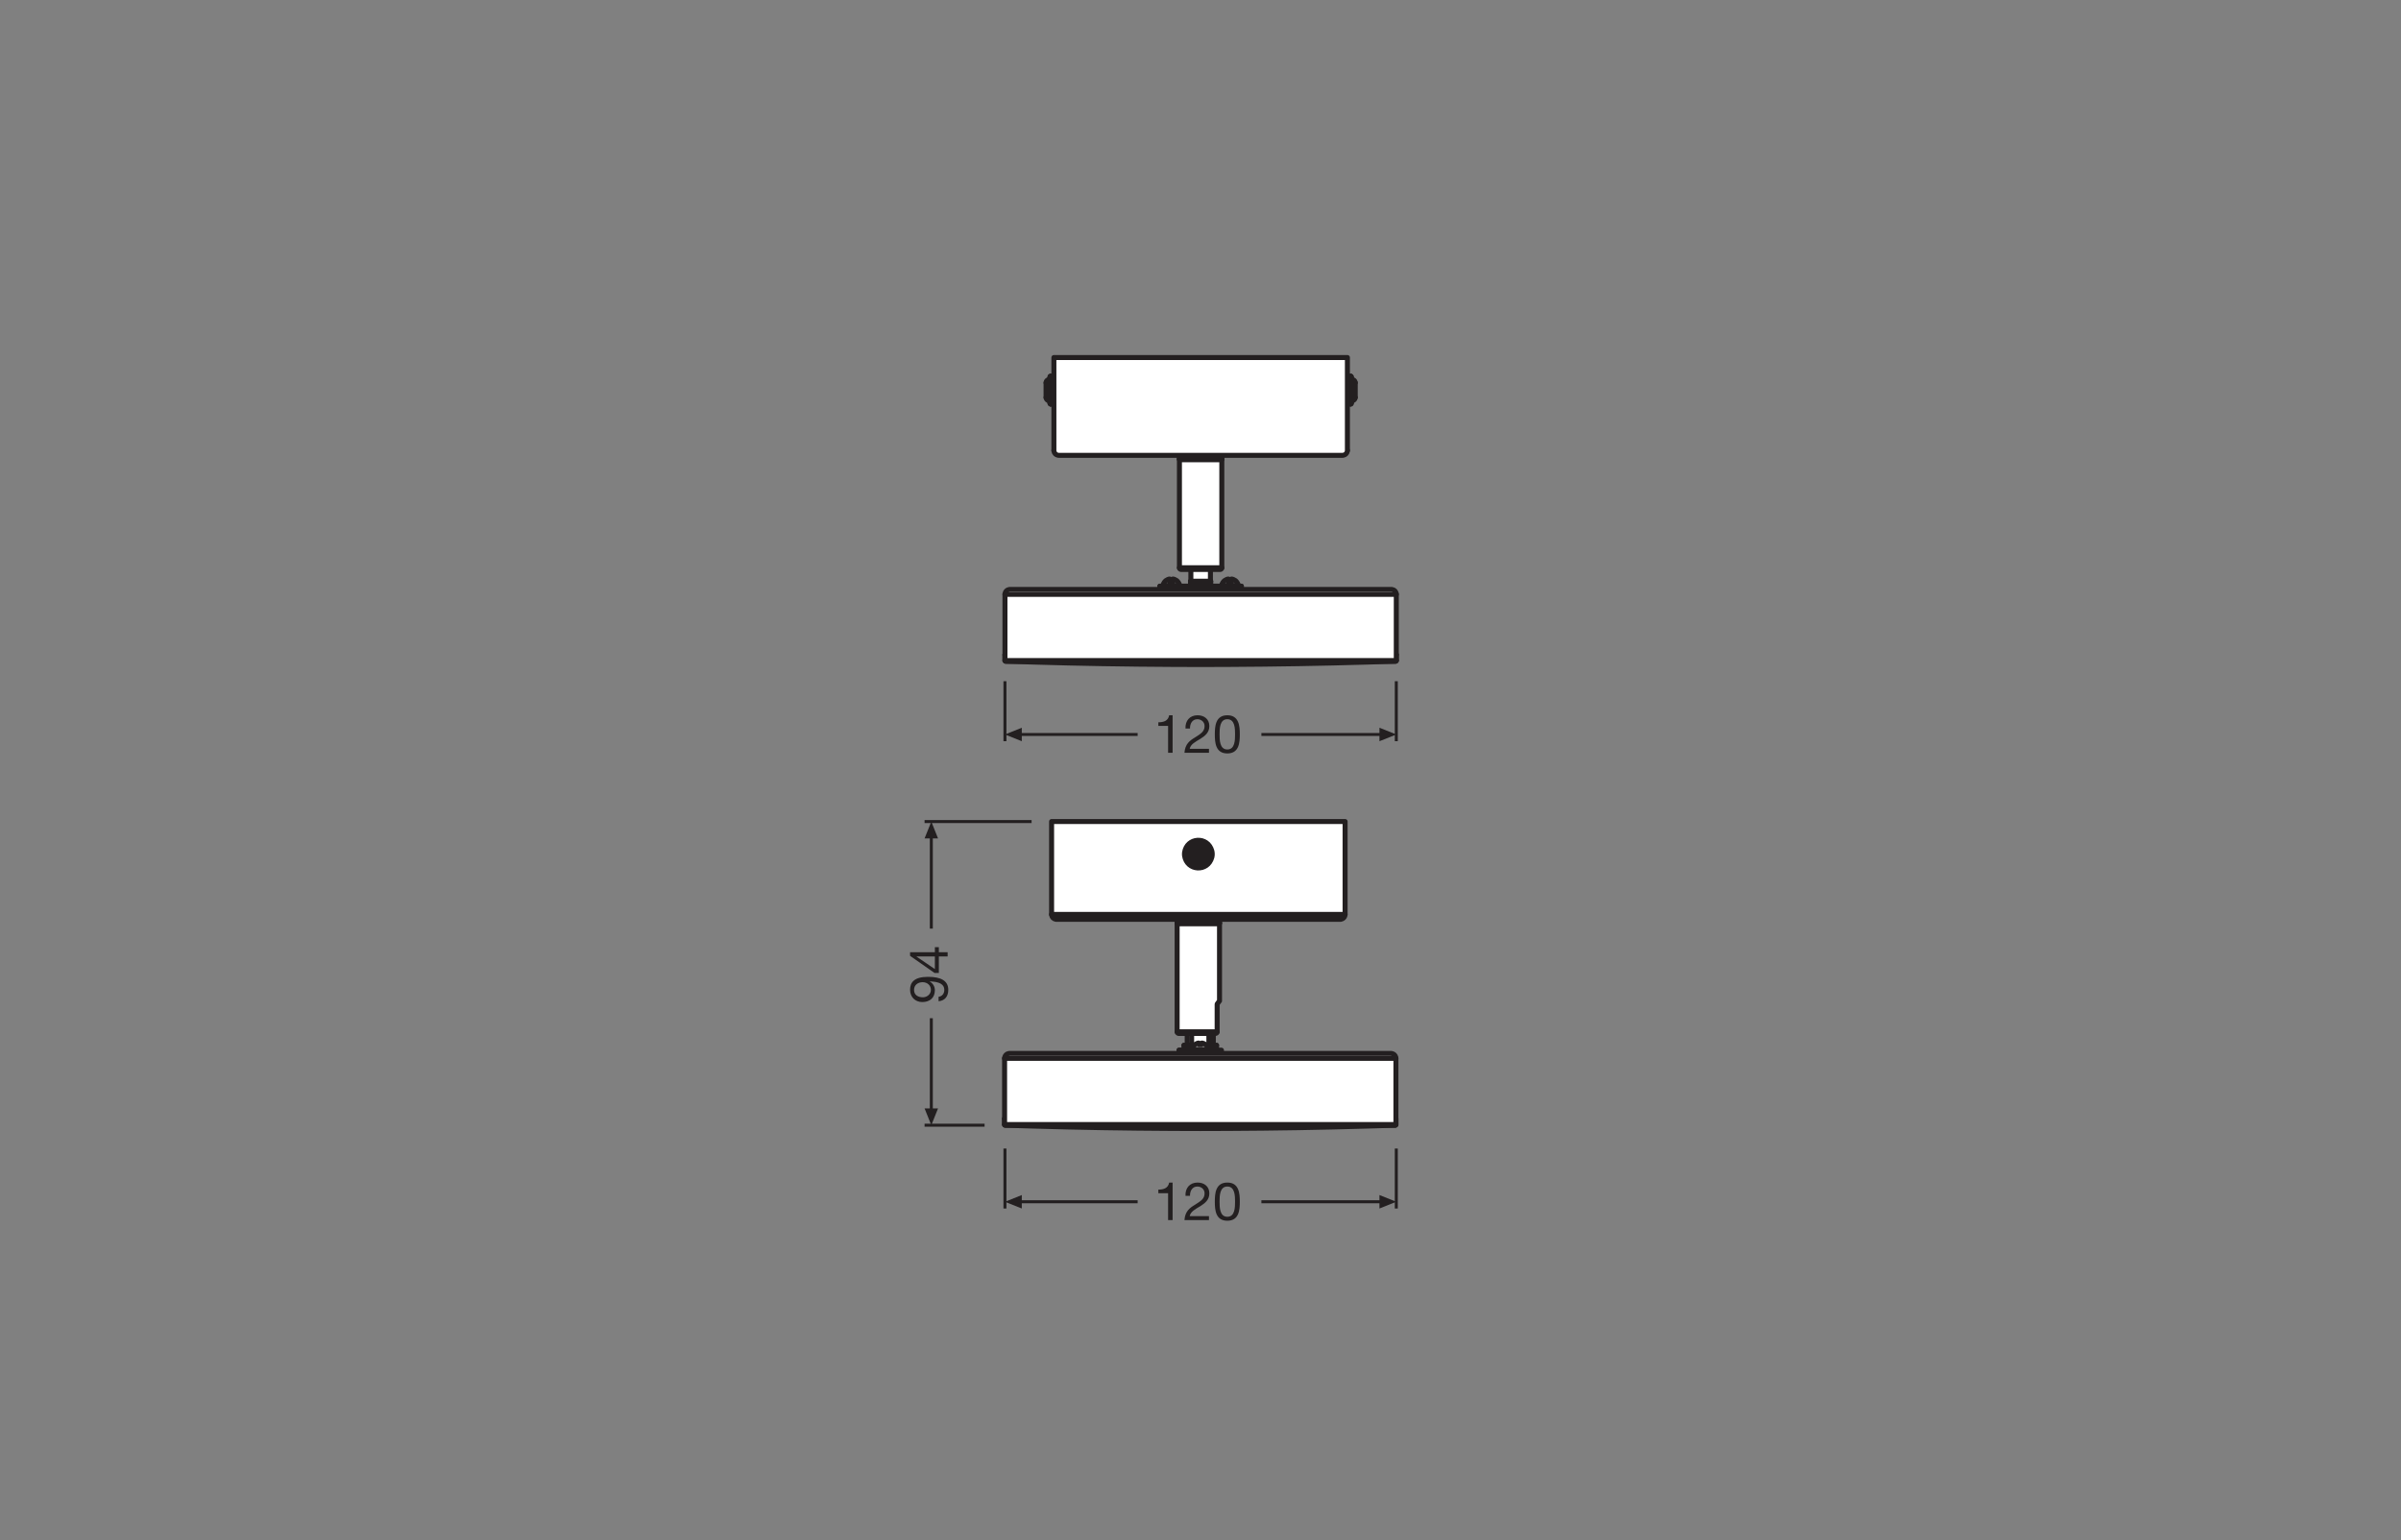 <?xml version="1.0" encoding="UTF-8" standalone="no"?>
<!-- Created with Inkscape (http://www.inkscape.org/) -->

<svg
   version="1.1"
   id="svg2"
   xml:space="preserve"
   width="453.543"
   height="291.024"
   viewBox="0 0 453.543 291.024"
   sodipodi:docname="PG_DAM_WORKFLOW-311504_DECOR_SPOT_MOON_1SPOT_W_5.5W_830_BK_mn_k_01.pdf"
   xmlns:inkscape="http://www.inkscape.org/namespaces/inkscape"
   xmlns:sodipodi="http://sodipodi.sourceforge.net/DTD/sodipodi-0.dtd"
   xmlns="http://www.w3.org/2000/svg"
   xmlns:svg="http://www.w3.org/2000/svg"><rect x="0" y="0" width="453.543" height="291.024" fill="#808080" stroke="none"/><defs
     id="defs6"><clipPath
       clipPathUnits="userSpaceOnUse"
       id="clipPath62"><path
         d="M 0,218.268 H 340.157 V 0 H 0 Z"
         id="path60" /></clipPath><clipPath
       clipPathUnits="userSpaceOnUse"
       id="clipPath734"><path
         d="M 0,218.268 H 340.157 V 0 H 0 Z"
         id="path732" /></clipPath></defs><sodipodi:namedview
     id="namedview4"
     pagecolor="#ffffff"
     bordercolor="#666666"
     borderopacity="1.0"
     inkscape:pageshadow="2"
     inkscape:pageopacity="0.0"
     inkscape:pagecheckerboard="0" /><g
     id="g8"
     inkscape:groupmode="layer"
     inkscape:label="PG_DAM_WORKFLOW-311504_DECOR_SPOT_MOON_1SPOT_W_5.5W_830_BK_mn_k_01"
     transform="matrix(1.333,0,0,-1.333,0,291.024)"><path
       d="m 167.135,153.778 h 6.007 v -0.461 h -6.007 z"
       style="fill:none;stroke:#231f20;stroke-width:0.709;stroke-linecap:round;stroke-linejoin:round;stroke-miterlimit:10;stroke-dasharray:none;stroke-opacity:1"
       id="path10" /><path
       d="m 167.528,153.18 h 5.222 v 0.138 h -5.222 z"
       style="fill:#ffffff;fill-opacity:1;fill-rule:nonzero;stroke:none"
       id="path12" /><path
       d="m 167.528,153.317 h 5.222 v -0.137 h -5.222 z"
       style="fill:none;stroke:#231f20;stroke-width:0.709;stroke-linecap:round;stroke-linejoin:round;stroke-miterlimit:10;stroke-dasharray:none;stroke-opacity:1"
       id="path14" /><g
       id="g16"
       transform="translate(142.411,125.521)"><path
         d="M 0,0 V -0.835"
         style="fill:none;stroke:#231f20;stroke-width:0.709;stroke-linecap:round;stroke-linejoin:round;stroke-miterlimit:10;stroke-dasharray:none;stroke-opacity:1"
         id="path18" /></g><g
       id="g20"
       transform="translate(197.867,124.686)"><path
         d="M 0,0 V 0.835"
         style="fill:none;stroke:#231f20;stroke-width:0.709;stroke-linecap:round;stroke-linejoin:round;stroke-miterlimit:10;stroke-dasharray:none;stroke-opacity:1"
         id="path22" /></g><g
       id="g24"
       transform="translate(148.884,164.988)"><path
         d="M 0,0 -0.037,-0.006 -0.069,-0.031 -0.087,-0.056 -0.093,-0.093"
         style="fill:none;stroke:#231f20;stroke-width:0.709;stroke-linecap:round;stroke-linejoin:round;stroke-miterlimit:10;stroke-dasharray:none;stroke-opacity:1"
         id="path26" /></g><g
       id="g28"
       transform="translate(148.791,161.15)"><path
         d="M 0,0 0.006,-0.031 0.025,-0.062 0.056,-0.081 0.093,-0.093"
         style="fill:none;stroke:#231f20;stroke-width:0.709;stroke-linecap:round;stroke-linejoin:round;stroke-miterlimit:10;stroke-dasharray:none;stroke-opacity:1"
         id="path30" /></g><g
       id="g32"
       transform="translate(149.345,164.895)"><path
         d="m 0,0 -0.006,0.037 -0.05,0.05 -0.037,0.006"
         style="fill:none;stroke:#231f20;stroke-width:0.709;stroke-linecap:round;stroke-linejoin:round;stroke-miterlimit:10;stroke-dasharray:none;stroke-opacity:1"
         id="path34" /></g><g
       id="g36"
       transform="translate(149.252,161.056)"><path
         d="M 0,0 0.037,0.012 0.062,0.031 0.087,0.062 0.093,0.093"
         style="fill:none;stroke:#231f20;stroke-width:0.709;stroke-linecap:round;stroke-linejoin:round;stroke-miterlimit:10;stroke-dasharray:none;stroke-opacity:1"
         id="path38" /></g><g
       id="g40"
       transform="translate(148.884,161.056)"><path
         d="M 0,0 H 0.368"
         style="fill:none;stroke:#231f20;stroke-width:0.709;stroke-linecap:round;stroke-linejoin:round;stroke-miterlimit:10;stroke-dasharray:none;stroke-opacity:1"
         id="path42" /></g><g
       id="g44"
       transform="translate(149.252,164.988)"><path
         d="M 0,0 H -0.368"
         style="fill:none;stroke:#231f20;stroke-width:0.709;stroke-linecap:round;stroke-linejoin:round;stroke-miterlimit:10;stroke-dasharray:none;stroke-opacity:1"
         id="path46" /></g><g
       id="g48"
       transform="translate(148.791,164.527)"><path
         d="M 0,0 H -0.093"
         style="fill:none;stroke:#231f20;stroke-width:0.709;stroke-linecap:round;stroke-linejoin:round;stroke-miterlimit:10;stroke-dasharray:none;stroke-opacity:1"
         id="path50" /></g><g
       id="g52"
       transform="translate(148.697,161.524)"><path
         d="M 0,0 H 0.093"
         style="fill:none;stroke:#231f20;stroke-width:0.709;stroke-linecap:round;stroke-linejoin:round;stroke-miterlimit:10;stroke-dasharray:none;stroke-opacity:1"
         id="path54" /></g><g
       id="g56"><g
         id="g58"
         clip-path="url(#clipPath62)"><g
           id="g64"
           transform="translate(148.236,161.985)"><path
             d="M 0,0 0.012,-0.106 C 0.046,-0.275 0.193,-0.408 0.355,-0.455 L 0.461,-0.461"
             style="fill:none;stroke:#231f20;stroke-width:0.709;stroke-linecap:round;stroke-linejoin:round;stroke-miterlimit:10;stroke-dasharray:none;stroke-opacity:1"
             id="path66" /></g><g
           id="g68"
           transform="translate(148.697,164.527)"><path
             d="m 0,0 -0.106,-0.012 c -0.16,-0.05 -0.316,-0.174 -0.343,-0.349 l -0.012,-0.1"
             style="fill:none;stroke:#231f20;stroke-width:0.709;stroke-linecap:round;stroke-linejoin:round;stroke-miterlimit:10;stroke-dasharray:none;stroke-opacity:1"
             id="path70" /></g><g
           id="g72"
           transform="translate(191.399,164.988)"><path
             d="M 0,0 H -0.368"
             style="fill:none;stroke:#231f20;stroke-width:0.709;stroke-linecap:round;stroke-linejoin:round;stroke-miterlimit:10;stroke-dasharray:none;stroke-opacity:1"
             id="path74" /></g><g
           id="g76"
           transform="translate(191.031,161.056)"><path
             d="M 0,0 H 0.368"
             style="fill:none;stroke:#231f20;stroke-width:0.709;stroke-linecap:round;stroke-linejoin:round;stroke-miterlimit:10;stroke-dasharray:none;stroke-opacity:1"
             id="path78" /></g><g
           id="g80"
           transform="translate(190.938,161.15)"><path
             d="M 0,0 0.006,-0.031 0.025,-0.062 0.056,-0.081 0.093,-0.093"
             style="fill:none;stroke:#231f20;stroke-width:0.709;stroke-linecap:round;stroke-linejoin:round;stroke-miterlimit:10;stroke-dasharray:none;stroke-opacity:1"
             id="path82" /></g><g
           id="g84"
           transform="translate(191.031,164.988)"><path
             d="M 0,0 -0.037,-0.006 -0.069,-0.031 -0.087,-0.056 -0.093,-0.093"
             style="fill:none;stroke:#231f20;stroke-width:0.709;stroke-linecap:round;stroke-linejoin:round;stroke-miterlimit:10;stroke-dasharray:none;stroke-opacity:1"
             id="path86" /></g><g
           id="g88"
           transform="translate(191.399,161.056)"><path
             d="M 0,0 0.037,0.012 0.069,0.031 0.087,0.062 0.093,0.093"
             style="fill:none;stroke:#231f20;stroke-width:0.709;stroke-linecap:round;stroke-linejoin:round;stroke-miterlimit:10;stroke-dasharray:none;stroke-opacity:1"
             id="path90" /></g><g
           id="g92"
           transform="translate(191.492,164.895)"><path
             d="M 0,0 -0.006,0.037 -0.025,0.062 -0.056,0.087 -0.093,0.093"
             style="fill:none;stroke:#231f20;stroke-width:0.709;stroke-linecap:round;stroke-linejoin:round;stroke-miterlimit:10;stroke-dasharray:none;stroke-opacity:1"
             id="path94" /></g><g
           id="g96"
           transform="translate(191.492,161.524)"><path
             d="M 0,0 H 0.093"
             style="fill:none;stroke:#231f20;stroke-width:0.709;stroke-linecap:round;stroke-linejoin:round;stroke-miterlimit:10;stroke-dasharray:none;stroke-opacity:1"
             id="path98" /></g><g
           id="g100"
           transform="translate(191.586,164.527)"><path
             d="M 0,0 H -0.093"
             style="fill:none;stroke:#231f20;stroke-width:0.709;stroke-linecap:round;stroke-linejoin:round;stroke-miterlimit:10;stroke-dasharray:none;stroke-opacity:1"
             id="path102" /></g><g
           id="g104"
           transform="translate(192.047,164.066)"><path
             d="M 0,0 -0.012,0.1 C -0.037,0.274 -0.2,0.406 -0.361,0.449 l -0.1,0.012"
             style="fill:none;stroke:#231f20;stroke-width:0.709;stroke-linecap:round;stroke-linejoin:round;stroke-miterlimit:10;stroke-dasharray:none;stroke-opacity:1"
             id="path106" /></g><g
           id="g108"
           transform="translate(191.586,161.524)"><path
             d="m 0,0 0.1,0.006 c 0.163,0.04 0.316,0.181 0.349,0.349 l 0.012,0.106"
             style="fill:none;stroke:#231f20;stroke-width:0.709;stroke-linecap:round;stroke-linejoin:round;stroke-miterlimit:10;stroke-dasharray:none;stroke-opacity:1"
             id="path110" /></g><g
           id="g112"
           transform="translate(173.142,153.18)"><path
             d="m 0,0 v -15.341 l -0.006,-0.075 -0.038,-0.062 -0.049,-0.05 -0.063,-0.037 -0.075,-0.013 h -0.018 -0.075 -5.352 -0.075 -0.025 l -0.069,0.013 -0.062,0.037 -0.056,0.05 -0.031,0.062 -0.013,0.075 0,15.341 z"
             style="fill:#ffffff;fill-opacity:1;fill-rule:nonzero;stroke:none"
             id="path114" /></g><g
           id="g116"
           transform="translate(173.142,153.18)"><path
             d="m 0,0 v -15.341 l -0.006,-0.075 -0.038,-0.062 -0.049,-0.05 -0.063,-0.037 -0.075,-0.013 h -0.018 -0.075 -5.352 -0.075 -0.025 l -0.069,0.013 -0.062,0.037 -0.056,0.05 -0.031,0.062 -0.013,0.075 0,15.341 z"
             style="fill:none;stroke:#231f20;stroke-width:0.709;stroke-linecap:round;stroke-linejoin:round;stroke-miterlimit:10;stroke-dasharray:none;stroke-opacity:1"
             id="path118" /></g><g
           id="g120"
           transform="translate(173.142,153.18)"><path
             d="M 0,0 H -6.007"
             style="fill:none;stroke:#231f20;stroke-width:0.709;stroke-linecap:round;stroke-linejoin:round;stroke-miterlimit:10;stroke-dasharray:none;stroke-opacity:1"
             id="path122" /></g><g
           id="g124"
           transform="translate(174.993,134.768)"><path
             d="M 0,0 V 0.461"
             style="fill:none;stroke:#231f20;stroke-width:0.709;stroke-linecap:round;stroke-linejoin:round;stroke-miterlimit:10;stroke-dasharray:none;stroke-opacity:1"
             id="path126" /></g><g
           id="g128"
           transform="translate(175.915,135.229)"><path
             d="M 0,0 H -0.922"
             style="fill:none;stroke:#231f20;stroke-width:0.709;stroke-linecap:round;stroke-linejoin:round;stroke-miterlimit:10;stroke-dasharray:none;stroke-opacity:1"
             id="path130" /></g><g
           id="g132"
           transform="translate(165.291,134.768)"><path
             d="M 0,0 V 0.461"
             style="fill:none;stroke:#231f20;stroke-width:0.709;stroke-linecap:round;stroke-linejoin:round;stroke-miterlimit:10;stroke-dasharray:none;stroke-opacity:1"
             id="path134" /></g><g
           id="g136"
           transform="translate(174.993,135.229)"><path
             d="M 0,0 H -9.702"
             style="fill:none;stroke:#231f20;stroke-width:0.709;stroke-linecap:round;stroke-linejoin:round;stroke-miterlimit:10;stroke-dasharray:none;stroke-opacity:1"
             id="path138" /></g><path
           d="m 164.363,134.768 h 11.552 v 0.461 h -11.552 z"
           style="fill:#ffffff;fill-opacity:1;fill-rule:nonzero;stroke:#231f20;stroke-width:0.709;stroke-linecap:round;stroke-linejoin:round;stroke-miterlimit:10;stroke-dasharray:none;stroke-opacity:1"
           id="path140" /><g
           id="g142"
           transform="translate(165.291,135.229)"><path
             d="M 0,0 H -0.928"
             style="fill:none;stroke:#231f20;stroke-width:0.709;stroke-linecap:round;stroke-linejoin:round;stroke-miterlimit:10;stroke-dasharray:none;stroke-opacity:1"
             id="path144" /></g><g
           id="g146"
           transform="translate(171.528,135.92)"><path
             d="M 0,0 H -2.773"
             style="fill:none;stroke:#231f20;stroke-width:0.709;stroke-linecap:round;stroke-linejoin:round;stroke-miterlimit:10;stroke-dasharray:none;stroke-opacity:1"
             id="path148" /></g><g
           id="g150"
           transform="translate(171.528,135.229)"><path
             d="M 0,0 V 0.692"
             style="fill:none;stroke:#231f20;stroke-width:0.709;stroke-linecap:round;stroke-linejoin:round;stroke-miterlimit:10;stroke-dasharray:none;stroke-opacity:1"
             id="path152" /></g><g
           id="g154"
           transform="translate(168.755,135.229)"><path
             d="M 0,0 V 0.692"
             style="fill:none;stroke:#231f20;stroke-width:0.709;stroke-linecap:round;stroke-linejoin:round;stroke-miterlimit:10;stroke-dasharray:none;stroke-opacity:1"
             id="path156" /></g><path
           d="m 171.528,135.92 h -2.773 v 1.682 h 2.773 z"
           style="fill:#ffffff;fill-opacity:1;fill-rule:nonzero;stroke:#231f20;stroke-width:0.709;stroke-linecap:round;stroke-linejoin:round;stroke-miterlimit:10;stroke-dasharray:none;stroke-opacity:1"
           id="path158" /><g
           id="g160"
           transform="translate(168.755,135.92)"><path
             d="M 0,0 H -0.05"
             style="fill:none;stroke:#231f20;stroke-width:0.709;stroke-linecap:round;stroke-linejoin:round;stroke-miterlimit:10;stroke-dasharray:none;stroke-opacity:1"
             id="path162" /></g><path
           d="m 171.572,135.92 h -2.866 v -0.692 h 2.866 z"
           style="fill:#ffffff;fill-opacity:1;fill-rule:nonzero;stroke:#231f20;stroke-width:0.709;stroke-linecap:round;stroke-linejoin:round;stroke-miterlimit:10;stroke-dasharray:none;stroke-opacity:1"
           id="path164" /><g
           id="g166"
           transform="translate(171.572,135.92)"><path
             d="M 0,0 H -0.044"
             style="fill:none;stroke:#231f20;stroke-width:0.709;stroke-linecap:round;stroke-linejoin:round;stroke-miterlimit:10;stroke-dasharray:none;stroke-opacity:1"
             id="path168" /></g><g
           id="g170"
           transform="translate(173.142,153.317)"><path
             d="M 0,0 H -6.007"
             style="fill:none;stroke:#231f20;stroke-width:0.709;stroke-linecap:round;stroke-linejoin:round;stroke-miterlimit:10;stroke-dasharray:none;stroke-opacity:1"
             id="path172" /></g><g
           id="g174"
           transform="translate(142.411,125.521)"><path
             d="M 0,0 H 55.456"
             style="fill:none;stroke:#231f20;stroke-width:0.709;stroke-linecap:round;stroke-linejoin:round;stroke-miterlimit:10;stroke-dasharray:none;stroke-opacity:1"
             id="path176" /></g><g
           id="g178"
           transform="translate(167.073,135.229)"><path
             d="M 0,0 0.044,0.006 0.075,0.031 0.093,0.069 V 0.112 L 0.044,0.274 -0.025,0.424 -0.118,0.567 -0.224,0.698 -0.349,0.81 c 0,0 0,-0.012 0,-0.012 l -0.106,0.068 -0.112,0.062 -0.118,0.05 H -0.692 L -0.704,0.985 H -0.717 L -0.723,0.991 H -0.735 L -0.742,0.997 H -0.754 L -0.766,1.003 H -0.798 L -0.804,1.009 H -0.866 -0.879 V 1.003 H -0.897 V 0.997 H -0.904 V 0.991 0.555 H -1.277 V 0.991 0.997 H -1.284 V 1.003 H -1.302 V 1.009 H -1.315 -1.346 -1.383 L -1.39,1.003 H -1.421 V 0.997 H -1.439 L -1.446,0.991 H -1.464 L -1.471,0.985 H -1.483 L -1.489,0.978 H -1.502 L -1.614,0.928 -1.726,0.866 -1.832,0.798 c 0,0 0,0.012 0,0.012 L -1.957,0.698 -2.069,0.567 -2.156,0.424 -2.224,0.274 -2.274,0.112 V 0.069 L -2.256,0.031 -2.224,0.006 -2.181,0 Z"
             style="fill:#ffffff;fill-opacity:1;fill-rule:nonzero;stroke:none"
             id="path180" /></g><g
           id="g182"
           transform="translate(167.073,135.229)"><path
             d="M 0,0 0.044,0.006 0.075,0.031 0.093,0.069 V 0.112 L 0.044,0.274 -0.025,0.424 -0.118,0.567 -0.224,0.698 -0.349,0.81 c 0,0 0,-0.012 0,-0.012 l -0.106,0.068 -0.112,0.062 -0.118,0.05 H -0.692 L -0.704,0.985 H -0.717 L -0.723,0.991 H -0.735 L -0.742,0.997 H -0.754 L -0.766,1.003 H -0.798 L -0.804,1.009 H -0.866 -0.879 V 1.003 H -0.897 V 0.997 H -0.904 V 0.991 0.555 H -1.277 V 0.991 0.997 H -1.284 V 1.003 H -1.302 V 1.009 H -1.315 -1.346 -1.383 L -1.39,1.003 H -1.421 V 0.997 H -1.439 L -1.446,0.991 H -1.464 L -1.471,0.985 H -1.483 L -1.489,0.978 H -1.502 L -1.614,0.928 -1.726,0.866 -1.832,0.798 c 0,0 0,0.012 0,0.012 L -1.957,0.698 -2.069,0.567 -2.156,0.424 -2.224,0.274 -2.274,0.112 V 0.069 L -2.256,0.031 -2.224,0.006 -2.181,0 Z"
             style="fill:none;stroke:#231f20;stroke-width:0.709;stroke-linecap:round;stroke-linejoin:round;stroke-miterlimit:10;stroke-dasharray:none;stroke-opacity:1"
             id="path184" /></g><g
           id="g186"
           transform="translate(175.391,135.229)"><path
             d="M 0,0 0.044,0.006 0.075,0.031 0.093,0.069 V 0.112 L 0.044,0.274 -0.025,0.424 -0.118,0.567 -0.224,0.698 -0.349,0.81 c 0,0 0,-0.012 0,-0.012 l -0.106,0.068 -0.112,0.062 -0.118,0.05 H -0.692 L -0.704,0.985 H -0.717 L -0.723,0.991 H -0.735 L -0.742,0.997 H -0.754 L -0.766,1.003 H -0.798 L -0.804,1.009 H -0.866 -0.879 V 1.003 H -0.897 V 0.997 H -0.904 V 0.991 0.555 H -1.277 V 0.991 0.997 H -1.284 V 1.003 H -1.302 V 1.009 H -1.315 -1.346 -1.383 L -1.39,1.003 H -1.421 V 0.997 H -1.439 L -1.446,0.991 H -1.464 L -1.471,0.985 H -1.483 L -1.489,0.978 H -1.502 L -1.614,0.928 -1.726,0.866 -1.832,0.798 c 0,0 0,0.012 0,0.012 L -1.957,0.698 -2.069,0.567 -2.156,0.424 -2.224,0.274 -2.274,0.112 V 0.069 L -2.256,0.031 -2.224,0.006 -2.181,0 Z"
             style="fill:#ffffff;fill-opacity:1;fill-rule:nonzero;stroke:none"
             id="path188" /></g><g
           id="g190"
           transform="translate(175.391,135.229)"><path
             d="M 0,0 0.044,0.006 0.075,0.031 0.093,0.069 V 0.112 L 0.044,0.274 -0.025,0.424 -0.118,0.567 -0.224,0.698 -0.349,0.81 c 0,0 0,-0.012 0,-0.012 l -0.106,0.068 -0.112,0.062 -0.118,0.05 H -0.692 L -0.704,0.985 H -0.717 L -0.723,0.991 H -0.735 L -0.742,0.997 H -0.754 L -0.766,1.003 H -0.798 L -0.804,1.009 H -0.866 -0.879 V 1.003 H -0.897 V 0.997 H -0.904 V 0.991 0.555 H -1.277 V 0.991 0.997 H -1.284 V 1.003 H -1.302 V 1.009 H -1.315 -1.346 -1.383 L -1.39,1.003 H -1.421 V 0.997 H -1.439 L -1.446,0.991 H -1.464 L -1.471,0.985 H -1.483 L -1.489,0.978 H -1.502 L -1.614,0.928 -1.726,0.866 -1.832,0.798 c 0,0 0,0.012 0,0.012 L -1.957,0.698 -2.069,0.567 -2.156,0.424 -2.224,0.274 -2.274,0.112 V 0.069 L -2.256,0.031 -2.224,0.006 -2.181,0 Z"
             style="fill:none;stroke:#231f20;stroke-width:0.709;stroke-linecap:round;stroke-linejoin:round;stroke-miterlimit:10;stroke-dasharray:none;stroke-opacity:1"
             id="path192" /></g><g
           id="g194"
           transform="translate(197.867,134.07)"><path
             d="m 0,0 v -8.549 -0.835 l -0.012,-0.044 -0.032,-0.037 -0.043,-0.012 -3.944,-0.119 c -6.583,-0.195 -13.161,-0.302 -19.747,-0.336 l -3.95,-0.013 -3.944,0.013 c -6.586,0.034 -13.163,0.141 -19.746,0.336 l -3.945,0.119 -0.043,0.012 -0.038,0.037 -0.012,0.044 V -8.549 0 l 0.012,0.125 c 0.061,0.298 0.262,0.5 0.561,0.56 l 0.125,0.013 c 0,0 54.066,0 54.066,0 l 0.119,-0.013 c 0.298,-0.048 0.503,-0.273 0.567,-0.56 z"
             style="fill:#ffffff;fill-opacity:1;fill-rule:nonzero;stroke:none"
             id="path196" /></g><g
           id="g198"
           transform="translate(197.867,134.07)"><path
             d="m 0,0 v -8.549 -0.835 l -0.012,-0.044 -0.032,-0.037 -0.043,-0.012 -3.944,-0.119 c -6.583,-0.195 -13.161,-0.302 -19.747,-0.336 l -3.95,-0.013 -3.944,0.013 c -6.586,0.034 -13.163,0.141 -19.746,0.336 l -3.945,0.119 -0.043,0.012 -0.038,0.037 -0.012,0.044 V -8.549 0 l 0.012,0.125 c 0.061,0.298 0.262,0.5 0.561,0.56 l 0.125,0.013 c 0,0 54.066,0 54.066,0 l 0.119,-0.013 c 0.298,-0.048 0.503,-0.273 0.567,-0.56 z"
             style="fill:none;stroke:#231f20;stroke-width:0.709;stroke-linecap:round;stroke-linejoin:round;stroke-miterlimit:10;stroke-dasharray:none;stroke-opacity:1"
             id="path200" /></g><g
           id="g202"
           transform="translate(148.791,161.15)"><path
             d="M 0,0 V 3.745"
             style="fill:none;stroke:#231f20;stroke-width:0.709;stroke-linecap:round;stroke-linejoin:round;stroke-miterlimit:10;stroke-dasharray:none;stroke-opacity:1"
             id="path204" /></g><g
           id="g206"
           transform="translate(149.345,164.895)"><path
             d="M 0,0 V -0.012 -0.019 -0.1 -0.118 -0.268 -0.287 -0.498 -0.53 -0.798 -0.835 -1.14 -1.178 -1.514 -1.558 -1.9 -1.944 -2.293 -2.337 -2.661 -2.698 -2.997 -3.035 -3.284 -3.309 -3.508 -3.527 -3.658 -3.676 -3.739"
             style="fill:none;stroke:#231f20;stroke-width:0.709;stroke-linecap:round;stroke-linejoin:round;stroke-miterlimit:10;stroke-dasharray:none;stroke-opacity:1"
             id="path208" /></g><g
           id="g210"
           transform="translate(149.345,161.156)"><path
             d="M 0,0 V -0.006"
             style="fill:none;stroke:#231f20;stroke-width:0.709;stroke-linecap:round;stroke-linejoin:round;stroke-miterlimit:10;stroke-dasharray:none;stroke-opacity:1"
             id="path212" /></g><g
           id="g214"
           transform="translate(148.236,161.985)"><path
             d="M 0,0 V 2.081"
             style="fill:none;stroke:#231f20;stroke-width:0.709;stroke-linecap:round;stroke-linejoin:round;stroke-miterlimit:10;stroke-dasharray:none;stroke-opacity:1"
             id="path216" /></g><g
           id="g218"
           transform="translate(190.938,164.888)"><path
             d="M 0,0 V 0.006"
             style="fill:none;stroke:#231f20;stroke-width:0.709;stroke-linecap:round;stroke-linejoin:round;stroke-miterlimit:10;stroke-dasharray:none;stroke-opacity:1"
             id="path220" /></g><g
           id="g222"
           transform="translate(190.938,161.15)"><path
             d="M 0,0 V 0.012 0.019 0.1 0.118 0.268 0.293 0.505 0.536 0.798 0.835 1.14 1.184 1.514 1.558 1.9 1.95 2.293 2.337 2.661 2.704 2.997 3.035 3.284 3.315 3.508 3.533 3.664 3.676 3.739"
             style="fill:none;stroke:#231f20;stroke-width:0.709;stroke-linecap:round;stroke-linejoin:round;stroke-miterlimit:10;stroke-dasharray:none;stroke-opacity:1"
             id="path224" /></g><g
           id="g226"
           transform="translate(191.492,164.895)"><path
             d="M 0,0 V -3.745"
             style="fill:none;stroke:#231f20;stroke-width:0.709;stroke-linecap:round;stroke-linejoin:round;stroke-miterlimit:10;stroke-dasharray:none;stroke-opacity:1"
             id="path228" /></g><g
           id="g230"
           transform="translate(192.047,164.066)"><path
             d="M 0,0 V -2.081"
             style="fill:none;stroke:#231f20;stroke-width:0.709;stroke-linecap:round;stroke-linejoin:round;stroke-miterlimit:10;stroke-dasharray:none;stroke-opacity:1"
             id="path232" /></g><g
           id="g234"
           transform="translate(149.345,163.742)"><path
             d="M 0,0 V 0.012"
             style="fill:none;stroke:#231f20;stroke-width:0.709;stroke-linecap:round;stroke-linejoin:round;stroke-miterlimit:10;stroke-dasharray:none;stroke-opacity:1"
             id="path236" /></g><path
           d="m 149.352,164.876 h -0.006 v -0.006 h 0.006 z"
           style="fill:none;stroke:#231f20;stroke-width:0.709;stroke-linecap:round;stroke-linejoin:round;stroke-miterlimit:10;stroke-dasharray:none;stroke-opacity:1"
           id="path238" /><g
           id="g240"
           transform="translate(190.938,164.153)"><path
             d="M 0,0 V -0.006"
             style="fill:none;stroke:#231f20;stroke-width:0.709;stroke-linecap:round;stroke-linejoin:round;stroke-miterlimit:10;stroke-dasharray:none;stroke-opacity:1"
             id="path242" /></g><g
           id="g244"
           transform="translate(167.135,137.839)"><path
             d="M 0,0 H 6.007"
             style="fill:none;stroke:#231f20;stroke-width:0.709;stroke-linecap:round;stroke-linejoin:round;stroke-miterlimit:10;stroke-dasharray:none;stroke-opacity:1"
             id="path246" /></g><g
           id="g248"
           transform="translate(142.504,124.592)"><path
             d="M 0,0 H 55.275"
             style="fill:none;stroke:#231f20;stroke-width:0.709;stroke-linecap:round;stroke-linejoin:round;stroke-miterlimit:10;stroke-dasharray:none;stroke-opacity:1"
             id="path250" /></g><g
           id="g252"
           transform="translate(142.411,124.686)"><path
             d="M 0,0 H 55.456"
             style="fill:none;stroke:#231f20;stroke-width:0.709;stroke-linecap:round;stroke-linejoin:round;stroke-miterlimit:10;stroke-dasharray:none;stroke-opacity:1"
             id="path254" /></g><g
           id="g256"
           transform="translate(165.983,135.341)"><path
             d="M 0,0 H 1.184"
             style="fill:none;stroke:#231f20;stroke-width:0.709;stroke-linecap:round;stroke-linejoin:round;stroke-miterlimit:10;stroke-dasharray:none;stroke-opacity:1"
             id="path258" /></g><g
           id="g260"
           transform="translate(164.799,135.341)"><path
             d="M 0,0 H 1.184"
             style="fill:none;stroke:#231f20;stroke-width:0.709;stroke-linecap:round;stroke-linejoin:round;stroke-miterlimit:10;stroke-dasharray:none;stroke-opacity:1"
             id="path262" /></g><g
           id="g264"
           transform="translate(173.117,135.341)"><path
             d="M 0,0 H 2.368"
             style="fill:none;stroke:#231f20;stroke-width:0.709;stroke-linecap:round;stroke-linejoin:round;stroke-miterlimit:10;stroke-dasharray:none;stroke-opacity:1"
             id="path266" /></g><g
           id="g268"
           transform="translate(197.867,134.07)"><path
             d="M 0,0 H -55.456"
             style="fill:none;stroke:#231f20;stroke-width:0.709;stroke-linecap:round;stroke-linejoin:round;stroke-miterlimit:10;stroke-dasharray:none;stroke-opacity:1"
             id="path270" /></g><g
           id="g272"
           transform="translate(148.884,161.069)"><path
             d="M 0,0 V -0.012"
             style="fill:none;stroke:#231f20;stroke-width:0.709;stroke-linecap:round;stroke-linejoin:round;stroke-miterlimit:10;stroke-dasharray:none;stroke-opacity:1"
             id="path274" /></g><g
           id="g276"
           transform="translate(148.884,164.988)"><path
             d="M 0,0 V -3.919"
             style="fill:none;stroke:#231f20;stroke-width:0.709;stroke-linecap:round;stroke-linejoin:round;stroke-miterlimit:10;stroke-dasharray:none;stroke-opacity:1"
             id="path278" /></g><g
           id="g280"
           transform="translate(149.252,161.056)"><path
             d="M 0,0 V 3.932"
             style="fill:none;stroke:#231f20;stroke-width:0.709;stroke-linecap:round;stroke-linejoin:round;stroke-miterlimit:10;stroke-dasharray:none;stroke-opacity:1"
             id="path282" /></g><g
           id="g284"
           transform="translate(148.697,164.527)"><path
             d="M 0,0 V -3.003"
             style="fill:none;stroke:#231f20;stroke-width:0.709;stroke-linecap:round;stroke-linejoin:round;stroke-miterlimit:10;stroke-dasharray:none;stroke-opacity:1"
             id="path286" /></g><g
           id="g288"
           transform="translate(191.031,164.988)"><path
             d="M 0,0 V -3.932"
             style="fill:none;stroke:#231f20;stroke-width:0.709;stroke-linecap:round;stroke-linejoin:round;stroke-miterlimit:10;stroke-dasharray:none;stroke-opacity:1"
             id="path290" /></g><g
           id="g292"
           transform="translate(191.399,161.056)"><path
             d="M 0,0 V 3.932"
             style="fill:none;stroke:#231f20;stroke-width:0.709;stroke-linecap:round;stroke-linejoin:round;stroke-miterlimit:10;stroke-dasharray:none;stroke-opacity:1"
             id="path294" /></g><g
           id="g296"
           transform="translate(191.586,164.521)"><path
             d="M 0,0 V 0.006"
             style="fill:none;stroke:#231f20;stroke-width:0.709;stroke-linecap:round;stroke-linejoin:round;stroke-miterlimit:10;stroke-dasharray:none;stroke-opacity:1"
             id="path298" /></g><g
           id="g300"
           transform="translate(191.586,161.524)"><path
             d="M 0,0 V 2.997"
             style="fill:none;stroke:#231f20;stroke-width:0.709;stroke-linecap:round;stroke-linejoin:round;stroke-miterlimit:10;stroke-dasharray:none;stroke-opacity:1"
             id="path302" /></g><g
           id="g304"
           transform="translate(149.346,154.476)"><path
             d="M 0,0 H 41.592"
             style="fill:none;stroke:#231f20;stroke-width:0.709;stroke-linecap:round;stroke-linejoin:round;stroke-miterlimit:10;stroke-dasharray:none;stroke-opacity:1"
             id="path306" /></g><g
           id="g308"
           transform="translate(142.358,59.747)"><path
             d="M 0,0 V -0.835"
             style="fill:none;stroke:#231f20;stroke-width:0.709;stroke-linecap:round;stroke-linejoin:round;stroke-miterlimit:10;stroke-dasharray:none;stroke-opacity:1"
             id="path310" /></g><g
           id="g312"
           transform="translate(197.815,58.913)"><path
             d="M 0,0 V 0.835"
             style="fill:none;stroke:#231f20;stroke-width:0.709;stroke-linecap:round;stroke-linejoin:round;stroke-miterlimit:10;stroke-dasharray:none;stroke-opacity:1"
             id="path314" /></g><g
           id="g316"
           transform="translate(142.411,121.758)"><path
             d="M 0,0 V -8.504"
             style="fill:none;stroke:#231f20;stroke-width:0.425;stroke-linecap:butt;stroke-linejoin:round;stroke-miterlimit:10;stroke-dasharray:none;stroke-opacity:1"
             id="path318" /></g><g
           id="g320"
           transform="translate(144.797,115.162)"><path
             d="M 0,0 -2.386,-0.953 0,-1.908 Z"
             style="fill:#231f20;fill-opacity:1;fill-rule:nonzero;stroke:none"
             id="path322" /></g><g
           id="g324"
           transform="translate(144.077,114.209)"><path
             d="M 0,0 H 17.136"
             style="fill:none;stroke:#231f20;stroke-width:0.425;stroke-linecap:butt;stroke-linejoin:round;stroke-miterlimit:3.864;stroke-dasharray:none;stroke-opacity:1"
             id="path326" /></g><g
           id="g328"
           transform="translate(132.928,99.475)"><path
             d="M 0,0 -0.953,2.386 -1.908,0 Z"
             style="fill:#231f20;fill-opacity:1;fill-rule:nonzero;stroke:none"
             id="path330" /></g><g
           id="g332"
           transform="translate(131.975,100.194)"><path
             d="M 0,0 V -13.506"
             style="fill:none;stroke:#231f20;stroke-width:0.425;stroke-linecap:butt;stroke-linejoin:round;stroke-miterlimit:3.864;stroke-dasharray:none;stroke-opacity:1"
             id="path334" /></g><g
           id="g336"
           transform="translate(132.928,61.205)"><path
             d="M 0,0 -0.953,-2.386 -1.908,0 Z"
             style="fill:#231f20;fill-opacity:1;fill-rule:nonzero;stroke:none"
             id="path338" /></g><g
           id="g340"
           transform="translate(131.975,60.486)"><path
             d="M 0,0 V 13.506"
             style="fill:none;stroke:#231f20;stroke-width:0.425;stroke-linecap:butt;stroke-linejoin:round;stroke-miterlimit:3.864;stroke-dasharray:none;stroke-opacity:1"
             id="path342" /></g><g
           id="g344"
           transform="translate(195.481,115.162)"><path
             d="M 0,0 2.386,-0.953 0,-1.908 Z"
             style="fill:#231f20;fill-opacity:1;fill-rule:nonzero;stroke:none"
             id="path346" /></g><g
           id="g348"
           transform="translate(196.2,114.209)"><path
             d="M 0,0 H -17.451"
             style="fill:none;stroke:#231f20;stroke-width:0.425;stroke-linecap:butt;stroke-linejoin:round;stroke-miterlimit:3.864;stroke-dasharray:none;stroke-opacity:1"
             id="path350" /></g><g
           id="g352"
           transform="translate(197.867,121.758)"><path
             d="M 0,0 V -8.504"
             style="fill:none;stroke:#231f20;stroke-width:0.425;stroke-linecap:butt;stroke-linejoin:round;stroke-miterlimit:10;stroke-dasharray:none;stroke-opacity:1"
             id="path354" /></g><g
           id="g356"
           transform="translate(142.411,55.517)"><path
             d="M 0,0 V -8.504"
             style="fill:none;stroke:#231f20;stroke-width:0.425;stroke-linecap:butt;stroke-linejoin:round;stroke-miterlimit:10;stroke-dasharray:none;stroke-opacity:1"
             id="path358" /></g><g
           id="g360"
           transform="translate(144.797,48.922)"><path
             d="M 0,0 -2.386,-0.953 0,-1.908 Z"
             style="fill:#231f20;fill-opacity:1;fill-rule:nonzero;stroke:none"
             id="path362" /></g><g
           id="g364"
           transform="translate(144.077,47.968)"><path
             d="M 0,0 H 17.136"
             style="fill:none;stroke:#231f20;stroke-width:0.425;stroke-linecap:butt;stroke-linejoin:round;stroke-miterlimit:3.864;stroke-dasharray:none;stroke-opacity:1"
             id="path366" /></g><g
           id="g368"
           transform="translate(195.481,48.922)"><path
             d="M 0,0 2.386,-0.953 0,-1.908 Z"
             style="fill:#231f20;fill-opacity:1;fill-rule:nonzero;stroke:none"
             id="path370" /></g><g
           id="g372"
           transform="translate(196.2,47.968)"><path
             d="M 0,0 H -17.451"
             style="fill:none;stroke:#231f20;stroke-width:0.425;stroke-linecap:butt;stroke-linejoin:round;stroke-miterlimit:3.864;stroke-dasharray:none;stroke-opacity:1"
             id="path374" /></g><g
           id="g376"
           transform="translate(197.867,55.517)"><path
             d="M 0,0 V -8.504"
             style="fill:none;stroke:#231f20;stroke-width:0.425;stroke-linecap:butt;stroke-linejoin:round;stroke-miterlimit:10;stroke-dasharray:none;stroke-opacity:1"
             id="path378" /></g><g
           id="g380"
           transform="translate(146.185,101.861)"><path
             d="M 0,0 H -15.165"
             style="fill:none;stroke:#231f20;stroke-width:0.425;stroke-linecap:butt;stroke-linejoin:round;stroke-miterlimit:10;stroke-dasharray:none;stroke-opacity:1"
             id="path382" /></g><g
           id="g384"
           transform="translate(139.524,58.819)"><path
             d="M 0,0 H -8.504"
             style="fill:none;stroke:#231f20;stroke-width:0.425;stroke-linecap:butt;stroke-linejoin:round;stroke-miterlimit:10;stroke-dasharray:none;stroke-opacity:1"
             id="path386" /></g><g
           id="g388"
           transform="translate(149.019,101.869)"><path
             d="m 0,0 v -13.166 l 0.012,-0.125 c 0.057,-0.292 0.268,-0.507 0.561,-0.561 l 0.119,-0.012 H 40.9 l 0.119,0.012 c 0.293,0.054 0.504,0.269 0.561,0.561 l 0.012,0.125 V 0 Z"
             style="fill:#ffffff;fill-opacity:1;fill-rule:nonzero;stroke:none"
             id="path390" /></g><g
           id="g392"
           transform="translate(149.019,101.869)"><path
             d="m 0,0 v -13.166 l 0.012,-0.125 c 0.057,-0.292 0.268,-0.507 0.561,-0.561 l 0.119,-0.012 H 40.9 l 0.119,0.012 c 0.293,0.054 0.504,0.269 0.561,0.561 l 0.012,0.125 V 0 Z"
             style="fill:none;stroke:#231f20;stroke-width:0.709;stroke-linecap:round;stroke-linejoin:round;stroke-miterlimit:10;stroke-dasharray:none;stroke-opacity:1"
             id="path394" /></g><path
           d="m 167.202,87.544 h 5.222 v -0.137 h -5.222 z"
           style="fill:#ffffff;fill-opacity:1;fill-rule:nonzero;stroke:#231f20;stroke-width:0.709;stroke-linecap:round;stroke-linejoin:round;stroke-miterlimit:10;stroke-dasharray:none;stroke-opacity:1"
           id="path396" /><path
           d="m 166.809,88.005 h 6.007 v -0.461 h -6.007 z"
           style="fill:#ffffff;fill-opacity:1;fill-rule:nonzero;stroke:#231f20;stroke-width:0.709;stroke-linecap:round;stroke-linejoin:round;stroke-miterlimit:10;stroke-dasharray:none;stroke-opacity:1"
           id="path398" /><path
           d="m 171.937,70.147 h -3.701 v 1.682 h 3.701 z"
           style="fill:#ffffff;fill-opacity:1;fill-rule:nonzero;stroke:#231f20;stroke-width:0.709;stroke-linecap:round;stroke-linejoin:round;stroke-miterlimit:10;stroke-dasharray:none;stroke-opacity:1"
           id="path400" /><path
           d="m 172.398,69.455 h -4.623 v 0.692 h 4.623 z"
           style="fill:#ffffff;fill-opacity:1;fill-rule:nonzero;stroke:#231f20;stroke-width:0.709;stroke-linecap:round;stroke-linejoin:round;stroke-miterlimit:10;stroke-dasharray:none;stroke-opacity:1"
           id="path402" /><g
           id="g404"
           transform="translate(172.218,71.829)"><path
             d="M 0,0 0.012,0.006 H 0.05 L 0.056,0.012 H 0.081 L 0.087,0.019 H 0.1 L 0.106,0.025 H 0.118 L 0.125,0.031 H 0.131 L 0.137,0.037 H 0.143 L 0.15,0.044 H 0.156 L 0.162,0.05 0.168,0.056 H 0.174 V 0.062 L 0.187,0.075 H 0.193 L 0.199,0.081 V 0.087 L 0.206,0.093 H 0.212 V 0.1 L 0.224,0.112 V 0.118 L 0.231,0.125 V 0.131 H 0.237 V 0.137 L 0.243,0.143 V 0.15 L 0.249,0.156 V 0.168 L 0.255,0.174 V 0.193 L 0.262,0.199 V 0.237 4.162 L 0.28,4.193 0.299,4.212 C 0.345,4.286 0.404,4.35 0.449,4.424 L 0.467,4.443 V 4.449 C 0.49,4.469 0.476,4.468 0.505,4.493 V 4.499 L 0.517,4.511 0.523,4.524 0.53,4.53 0.536,4.536 V 4.542 L 0.548,4.555 0.555,4.561 V 4.567 H 0.561 V 4.574 L 0.573,4.586 V 4.592 H 0.579 V 4.599 L 0.586,4.605 V 4.611 H 0.592 V 4.617 H 0.598 V 4.623 H 0.604 0.598 V 4.617 H 0.592 0.598 V 15.578 H -5.409 V 0.237 L -5.396,0.162 -5.365,0.1 -5.309,0.05 -5.247,0.012 c 0,0 0.069,-0.012 0.069,-0.012 h 0.143 4.48 z"
             style="fill:#ffffff;fill-opacity:1;fill-rule:nonzero;stroke:none"
             id="path406" /></g><g
           id="g408"
           transform="translate(172.218,71.829)"><path
             d="M 0,0 0.012,0.006 H 0.05 L 0.056,0.012 H 0.081 L 0.087,0.019 H 0.1 L 0.106,0.025 H 0.118 L 0.125,0.031 H 0.131 L 0.137,0.037 H 0.143 L 0.15,0.044 H 0.156 L 0.162,0.05 0.168,0.056 H 0.174 V 0.062 L 0.187,0.075 H 0.193 L 0.199,0.081 V 0.087 L 0.206,0.093 H 0.212 V 0.1 L 0.224,0.112 V 0.118 L 0.231,0.125 V 0.131 H 0.237 V 0.137 L 0.243,0.143 V 0.15 L 0.249,0.156 V 0.168 L 0.255,0.174 V 0.193 L 0.262,0.199 V 0.237 4.162 L 0.28,4.193 0.299,4.212 C 0.345,4.286 0.404,4.35 0.449,4.424 L 0.467,4.443 V 4.449 C 0.49,4.469 0.476,4.468 0.505,4.493 V 4.499 L 0.517,4.511 0.523,4.524 0.53,4.53 0.536,4.536 V 4.542 L 0.548,4.555 0.555,4.561 V 4.567 H 0.561 V 4.574 L 0.573,4.586 V 4.592 H 0.579 V 4.599 L 0.586,4.605 V 4.611 H 0.592 V 4.617 H 0.598 V 4.623 H 0.604 0.598 V 4.617 H 0.592 0.598 V 15.578 H -5.409 V 0.237 L -5.396,0.162 -5.365,0.1 -5.309,0.05 -5.247,0.012 c 0,0 0.069,-0.012 0.069,-0.012 h 0.143 4.48 z"
             style="fill:none;stroke:#231f20;stroke-width:0.709;stroke-linecap:round;stroke-linejoin:round;stroke-miterlimit:10;stroke-dasharray:none;stroke-opacity:1"
             id="path410" /></g><g
           id="g412"
           transform="translate(172.816,87.407)"><path
             d="M 0,0 H -6.007"
             style="fill:none;stroke:#231f20;stroke-width:0.709;stroke-linecap:round;stroke-linejoin:round;stroke-miterlimit:10;stroke-dasharray:none;stroke-opacity:1"
             id="path414" /></g><g
           id="g416"
           transform="translate(172.816,87.544)"><path
             d="M 0,0 H -6.007"
             style="fill:none;stroke:#231f20;stroke-width:0.709;stroke-linecap:round;stroke-linejoin:round;stroke-miterlimit:10;stroke-dasharray:none;stroke-opacity:1"
             id="path418" /></g><g
           id="g420"
           transform="translate(172.816,88.005)"><path
             d="M 0,0 H -6.007"
             style="fill:none;stroke:#231f20;stroke-width:0.709;stroke-linecap:round;stroke-linejoin:round;stroke-miterlimit:10;stroke-dasharray:none;stroke-opacity:1"
             id="path422" /></g><g
           id="g424"
           transform="translate(168.005,68.994)"><path
             d="M 0,0 V 0.461"
             style="fill:none;stroke:#231f20;stroke-width:0.709;stroke-linecap:round;stroke-linejoin:round;stroke-miterlimit:10;stroke-dasharray:none;stroke-opacity:1"
             id="path426" /></g><g
           id="g428"
           transform="translate(168.005,69.455)"><path
             d="M 0,0 H -0.922"
             style="fill:none;stroke:#231f20;stroke-width:0.709;stroke-linecap:round;stroke-linejoin:round;stroke-miterlimit:10;stroke-dasharray:none;stroke-opacity:1"
             id="path430" /></g><g
           id="g432"
           transform="translate(172.168,69.455)"><path
             d="M 0,0 V -0.461"
             style="fill:none;stroke:#231f20;stroke-width:0.709;stroke-linecap:round;stroke-linejoin:round;stroke-miterlimit:10;stroke-dasharray:none;stroke-opacity:1"
             id="path434" /></g><g
           id="g436"
           transform="translate(172.168,69.455)"><path
             d="M 0,0 H -4.162"
             style="fill:none;stroke:#231f20;stroke-width:0.709;stroke-linecap:round;stroke-linejoin:round;stroke-miterlimit:10;stroke-dasharray:none;stroke-opacity:1"
             id="path438" /></g><g
           id="g440"
           transform="translate(173.09,68.994)"><path
             d="M 0,0 V 0.461 H -0.922 -6.007 V 0 Z"
             style="fill:#ffffff;fill-opacity:1;fill-rule:nonzero;stroke:none"
             id="path442" /></g><g
           id="g444"
           transform="translate(173.09,68.994)"><path
             d="M 0,0 V 0.461 H -0.922 -6.007 V 0 Z"
             style="fill:none;stroke:#231f20;stroke-width:0.709;stroke-linecap:round;stroke-linejoin:round;stroke-miterlimit:10;stroke-dasharray:none;stroke-opacity:1"
             id="path446" /></g><g
           id="g448"
           transform="translate(168.66,70.147)"><path
             d="M 0,0 V -0.692"
             style="fill:none;stroke:#231f20;stroke-width:0.709;stroke-linecap:round;stroke-linejoin:round;stroke-miterlimit:10;stroke-dasharray:none;stroke-opacity:1"
             id="path450" /></g><g
           id="g452"
           transform="translate(168.709,70.147)"><path
             d="M 0,0 H -0.05"
             style="fill:none;stroke:#231f20;stroke-width:0.709;stroke-linecap:round;stroke-linejoin:round;stroke-miterlimit:10;stroke-dasharray:none;stroke-opacity:1"
             id="path454" /></g><g
           id="g456"
           transform="translate(171.464,69.455)"><path
             d="M 0,0 V 0.692 H -0.523"
             style="fill:none;stroke:#231f20;stroke-width:0.709;stroke-linecap:round;stroke-linejoin:round;stroke-miterlimit:10;stroke-dasharray:none;stroke-opacity:1"
             id="path458" /></g><g
           id="g460"
           transform="translate(169.233,70.147)"><path
             d="M 0,0 H -0.523"
             style="fill:none;stroke:#231f20;stroke-width:0.709;stroke-linecap:round;stroke-linejoin:round;stroke-miterlimit:10;stroke-dasharray:none;stroke-opacity:1"
             id="path462" /></g><g
           id="g464"
           transform="translate(171.507,69.455)"><path
             d="M 0,0 V 0.692 H -0.044"
             style="fill:none;stroke:#231f20;stroke-width:0.709;stroke-linecap:round;stroke-linejoin:round;stroke-miterlimit:10;stroke-dasharray:none;stroke-opacity:1"
             id="path466" /></g><g
           id="g468"
           transform="translate(168.236,69.455)"><path
             d="M 0,0 V 0.692 H -0.461"
             style="fill:none;stroke:#231f20;stroke-width:0.709;stroke-linecap:round;stroke-linejoin:round;stroke-miterlimit:10;stroke-dasharray:none;stroke-opacity:1"
             id="path470" /></g><g
           id="g472"
           transform="translate(168.236,70.147)"><path
             d="M 0,0 H 0.424"
             style="fill:none;stroke:#231f20;stroke-width:0.709;stroke-linecap:round;stroke-linejoin:round;stroke-miterlimit:10;stroke-dasharray:none;stroke-opacity:1"
             id="path474" /></g><g
           id="g476"
           transform="translate(168.865,70.147)"><path
             d="M 0,0 V 1.682"
             style="fill:none;stroke:#231f20;stroke-width:0.709;stroke-linecap:round;stroke-linejoin:round;stroke-miterlimit:10;stroke-dasharray:none;stroke-opacity:1"
             id="path478" /></g><g
           id="g480"
           transform="translate(171.308,71.829)"><path
             d="M 0,0 V -1.682"
             style="fill:none;stroke:#231f20;stroke-width:0.709;stroke-linecap:round;stroke-linejoin:round;stroke-miterlimit:10;stroke-dasharray:none;stroke-opacity:1"
             id="path482" /></g><g
           id="g484"
           transform="translate(171.937,70.147)"><path
             d="M 0,0 V -0.692"
             style="fill:none;stroke:#231f20;stroke-width:0.709;stroke-linecap:round;stroke-linejoin:round;stroke-miterlimit:10;stroke-dasharray:none;stroke-opacity:1"
             id="path486" /></g><g
           id="g488"
           transform="translate(171.507,70.147)"><path
             d="M 0,0 H 0.43"
             style="fill:none;stroke:#231f20;stroke-width:0.709;stroke-linecap:round;stroke-linejoin:round;stroke-miterlimit:10;stroke-dasharray:none;stroke-opacity:1"
             id="path490" /></g><g
           id="g492"
           transform="translate(172.398,70.147)"><path
             d="M 0,0 H -0.461"
             style="fill:none;stroke:#231f20;stroke-width:0.709;stroke-linecap:round;stroke-linejoin:round;stroke-miterlimit:10;stroke-dasharray:none;stroke-opacity:1"
             id="path494" /></g><g
           id="g496"
           transform="translate(142.358,59.747)"><path
             d="M 0,0 H 55.456"
             style="fill:none;stroke:#231f20;stroke-width:0.709;stroke-linecap:round;stroke-linejoin:round;stroke-miterlimit:10;stroke-dasharray:none;stroke-opacity:1"
             id="path498" /></g><g
           id="g500"
           transform="translate(169.102,70.01)"><path
             d="M 0,0 H 0.012"
             style="fill:none;stroke:#231f20;stroke-width:0.709;stroke-linecap:round;stroke-linejoin:round;stroke-miterlimit:10;stroke-dasharray:none;stroke-opacity:1"
             id="path502" /></g><g
           id="g504"
           transform="translate(171.052,70.01)"><path
             d="M 0,0 H 0.019"
             style="fill:none;stroke:#231f20;stroke-width:0.709;stroke-linecap:round;stroke-linejoin:round;stroke-miterlimit:10;stroke-dasharray:none;stroke-opacity:1"
             id="path506" /></g><g
           id="g508"
           transform="translate(142.358,68.296)"><path
             d="m 0,0 v -8.549 -0.835 l 0.012,-0.044 0.032,-0.037 0.043,-0.012 3.951,-0.119 c 6.58,-0.196 13.156,-0.302 19.74,-0.336 l 3.95,-0.013 3.951,0.013 c 6.583,0.034 13.159,0.14 19.739,0.336 l 3.951,0.119 0.043,0.012 0.032,0.037 0.012,0.044 V -8.549 0 l -0.012,0.125 c -0.057,0.292 -0.268,0.507 -0.561,0.56 l -0.119,0.013 c 0,0 -54.072,0 -54.072,0 L 0.573,0.685 C 0.28,0.632 0.069,0.417 0.012,0.125 Z"
             style="fill:#ffffff;fill-opacity:1;fill-rule:nonzero;stroke:none"
             id="path510" /></g><g
           id="g512"
           transform="translate(142.358,68.296)"><path
             d="m 0,0 v -8.549 -0.835 l 0.012,-0.044 0.032,-0.037 0.043,-0.012 3.951,-0.119 c 6.58,-0.196 13.156,-0.302 19.74,-0.336 l 3.95,-0.013 3.951,0.013 c 6.583,0.034 13.159,0.14 19.739,0.336 l 3.951,0.119 0.043,0.012 0.032,0.037 0.012,0.044 V -8.549 0 l -0.012,0.125 c -0.057,0.292 -0.268,0.507 -0.561,0.56 l -0.119,0.013 c 0,0 -54.072,0 -54.072,0 L 0.573,0.685 C 0.28,0.632 0.069,0.417 0.012,0.125 Z"
             style="fill:none;stroke:#231f20;stroke-width:0.709;stroke-linecap:round;stroke-linejoin:round;stroke-miterlimit:10;stroke-dasharray:none;stroke-opacity:1"
             id="path514" /></g><g
           id="g516"
           transform="translate(166.809,72.066)"><path
             d="M 0,0 H 5.67"
             style="fill:none;stroke:#231f20;stroke-width:0.709;stroke-linecap:round;stroke-linejoin:round;stroke-miterlimit:10;stroke-dasharray:none;stroke-opacity:1"
             id="path518" /></g><g
           id="g520"
           transform="translate(142.358,58.913)"><path
             d="M 0,0 H 55.456"
             style="fill:none;stroke:#231f20;stroke-width:0.709;stroke-linecap:round;stroke-linejoin:round;stroke-miterlimit:10;stroke-dasharray:none;stroke-opacity:1"
             id="path522" /></g><g
           id="g524"
           transform="translate(142.446,58.819)"><path
             d="M 0,0 H 55.282"
             style="fill:none;stroke:#231f20;stroke-width:0.709;stroke-linecap:round;stroke-linejoin:round;stroke-miterlimit:10;stroke-dasharray:none;stroke-opacity:1"
             id="path526" /></g><g
           id="g528"
           transform="translate(197.815,68.296)"><path
             d="M 0,0 H -55.456"
             style="fill:none;stroke:#231f20;stroke-width:0.709;stroke-linecap:round;stroke-linejoin:round;stroke-miterlimit:10;stroke-dasharray:none;stroke-opacity:1"
             id="path530" /></g><g
           id="g532"
           transform="translate(149.019,88.703)"><path
             d="M 0,0 H 41.592"
             style="fill:none;stroke:#231f20;stroke-width:0.709;stroke-linecap:round;stroke-linejoin:round;stroke-miterlimit:10;stroke-dasharray:none;stroke-opacity:1"
             id="path534" /></g><g
           id="g536"
           transform="translate(170.853,97.252)"><path
             d="m 0,0 -0.006,0.143 -0.031,0.15 C -0.389,1.361 -1.88,1.252 -2.069,0.143 L -2.075,0 -2.069,-0.15 c 0.191,-1.111 1.691,-1.21 2.032,-0.143 L -0.006,-0.15 0,0"
             style="fill:none;stroke:#231f20;stroke-width:0.709;stroke-linecap:round;stroke-linejoin:round;stroke-miterlimit:10;stroke-dasharray:none;stroke-opacity:1"
             id="path538" /></g><g
           id="g540"
           transform="translate(171.314,97.252)"><path
             d="M 0,0 -0.006,0.181 -0.044,0.355 C -0.474,1.97 -2.746,1.835 -2.991,0.181 L -3.003,0 -2.991,-0.181 c 0.24,-1.657 2.513,-1.796 2.947,-0.18 l 0.038,0.18 L 0,0"
             style="fill:none;stroke:#231f20;stroke-width:0.709;stroke-linecap:round;stroke-linejoin:round;stroke-miterlimit:10;stroke-dasharray:none;stroke-opacity:1"
             id="path542" /></g><g
           id="g544"
           transform="translate(168.878,97.078)"><path
             d="m 0,0 0.193,-0.424 0.505,0.231"
             style="fill:none;stroke:#231f20;stroke-width:0.709;stroke-linecap:round;stroke-linejoin:round;stroke-miterlimit:10;stroke-dasharray:none;stroke-opacity:1"
             id="path546" /></g><g
           id="g548"
           transform="translate(169.756,96.816)"><path
             d="M 0,0 -0.031,0.044 -0.075,0.075 -0.131,0.081 -0.181,0.069"
             style="fill:none;stroke:#231f20;stroke-width:0.709;stroke-linecap:round;stroke-linejoin:round;stroke-miterlimit:10;stroke-dasharray:none;stroke-opacity:1"
             id="path550" /></g><g
           id="g552"
           transform="translate(169.756,96.816)"><path
             d="m 0,0 0.231,-0.505 0.423,0.193 -0.23,0.505"
             style="fill:none;stroke:#231f20;stroke-width:0.709;stroke-linecap:round;stroke-linejoin:round;stroke-miterlimit:10;stroke-dasharray:none;stroke-opacity:1"
             id="path554" /></g><g
           id="g556"
           transform="translate(170.249,97.196)"><path
             d="m 0,0 -0.044,-0.037 -0.031,-0.044 -0.006,-0.05 0.012,-0.056"
             style="fill:none;stroke:#231f20;stroke-width:0.709;stroke-linecap:round;stroke-linejoin:round;stroke-miterlimit:10;stroke-dasharray:none;stroke-opacity:1"
             id="path558" /></g><g
           id="g560"
           transform="translate(170.249,97.196)"><path
             d="M 0,0 0.505,0.231 0.312,0.648 -0.193,0.417"
             style="fill:none;stroke:#231f20;stroke-width:0.709;stroke-linecap:round;stroke-linejoin:round;stroke-miterlimit:10;stroke-dasharray:none;stroke-opacity:1"
             id="path562" /></g><g
           id="g564"
           transform="translate(169.875,97.682)"><path
             d="m 0,0 0.031,-0.044 0.044,-0.031 0.05,-0.006 0.056,0.012"
             style="fill:none;stroke:#231f20;stroke-width:0.709;stroke-linecap:round;stroke-linejoin:round;stroke-miterlimit:10;stroke-dasharray:none;stroke-opacity:1"
             id="path566" /></g><g
           id="g568"
           transform="translate(169.875,97.682)"><path
             d="m 0,0 -0.237,0.505 -0.417,-0.193 0.23,-0.505"
             style="fill:none;stroke:#231f20;stroke-width:0.709;stroke-linecap:round;stroke-linejoin:round;stroke-miterlimit:10;stroke-dasharray:none;stroke-opacity:1"
             id="path570" /></g><g
           id="g572"
           transform="translate(169.382,97.308)"><path
             d="M 0,0 0.044,0.031 0.075,0.075 0.081,0.131 0.069,0.181"
             style="fill:none;stroke:#231f20;stroke-width:0.709;stroke-linecap:round;stroke-linejoin:round;stroke-miterlimit:10;stroke-dasharray:none;stroke-opacity:1"
             id="path574" /></g><g
           id="g576"
           transform="translate(169.382,97.308)"><path
             d="M 0,0 -0.505,-0.231"
             style="fill:none;stroke:#231f20;stroke-width:0.709;stroke-linecap:round;stroke-linejoin:round;stroke-miterlimit:10;stroke-dasharray:none;stroke-opacity:1"
             id="path578" /></g><g
           id="g580"
           transform="translate(168.984,97.034)"><path
             d="M 0,0 -0.106,0.044"
             style="fill:none;stroke:#231f20;stroke-width:0.709;stroke-linecap:round;stroke-linejoin:round;stroke-miterlimit:10;stroke-dasharray:none;stroke-opacity:1"
             id="path582" /></g><g
           id="g584"
           transform="translate(168.984,97.034)"><path
             d="M 0,0 0.125,-0.274 0.087,-0.38"
             style="fill:none;stroke:#231f20;stroke-width:0.709;stroke-linecap:round;stroke-linejoin:round;stroke-miterlimit:10;stroke-dasharray:none;stroke-opacity:1"
             id="path586" /></g><g
           id="g588"
           transform="translate(169.488,97.264)"><path
             d="M 0,0 -0.106,0.044"
             style="fill:none;stroke:#231f20;stroke-width:0.709;stroke-linecap:round;stroke-linejoin:round;stroke-miterlimit:10;stroke-dasharray:none;stroke-opacity:1"
             id="path590" /></g><g
           id="g592"
           transform="translate(169.488,97.264)"><path
             d="M 0,0 -0.505,-0.231"
             style="fill:none;stroke:#231f20;stroke-width:0.709;stroke-linecap:round;stroke-linejoin:round;stroke-miterlimit:10;stroke-dasharray:none;stroke-opacity:1"
             id="path594" /></g><g
           id="g596"
           transform="translate(169.108,96.76)"><path
             d="M 0,0 0.505,0.231"
             style="fill:none;stroke:#231f20;stroke-width:0.709;stroke-linecap:round;stroke-linejoin:round;stroke-miterlimit:10;stroke-dasharray:none;stroke-opacity:1"
             id="path598" /></g><g
           id="g600"
           transform="translate(169.576,96.884)"><path
             d="M 0,0 0.037,0.106"
             style="fill:none;stroke:#231f20;stroke-width:0.709;stroke-linecap:round;stroke-linejoin:round;stroke-miterlimit:10;stroke-dasharray:none;stroke-opacity:1"
             id="path602" /></g><g
           id="g604"
           transform="translate(169.601,98.081)"><path
             d="M 0,0 0.037,0.106"
             style="fill:none;stroke:#231f20;stroke-width:0.709;stroke-linecap:round;stroke-linejoin:round;stroke-miterlimit:10;stroke-dasharray:none;stroke-opacity:1"
             id="path606" /></g><g
           id="g608"
           transform="translate(169.601,98.081)"><path
             d="M 0,0 -0.274,-0.125 -0.38,-0.087"
             style="fill:none;stroke:#231f20;stroke-width:0.709;stroke-linecap:round;stroke-linejoin:round;stroke-miterlimit:10;stroke-dasharray:none;stroke-opacity:1"
             id="path610" /></g><g
           id="g612"
           transform="translate(169.326,97.956)"><path
             d="M 0,0 0.231,-0.505"
             style="fill:none;stroke:#231f20;stroke-width:0.709;stroke-linecap:round;stroke-linejoin:round;stroke-miterlimit:10;stroke-dasharray:none;stroke-opacity:1"
             id="path614" /></g><g
           id="g616"
           transform="translate(169.451,97.489)"><path
             d="M 0,0 0.106,-0.037"
             style="fill:none;stroke:#231f20;stroke-width:0.709;stroke-linecap:round;stroke-linejoin:round;stroke-miterlimit:10;stroke-dasharray:none;stroke-opacity:1"
             id="path618" /></g><g
           id="g620"
           transform="translate(169.488,97.264)"><path
             d="m 0,0 0.044,0.031 0.031,0.05 0.006,0.05 -0.012,0.056"
             style="fill:none;stroke:#231f20;stroke-width:0.709;stroke-linecap:round;stroke-linejoin:round;stroke-miterlimit:10;stroke-dasharray:none;stroke-opacity:1"
             id="path622" /></g><g
           id="g624"
           transform="translate(169.831,97.576)"><path
             d="M 0,0 0.044,0.106"
             style="fill:none;stroke:#231f20;stroke-width:0.709;stroke-linecap:round;stroke-linejoin:round;stroke-miterlimit:10;stroke-dasharray:none;stroke-opacity:1"
             id="path626" /></g><g
           id="g628"
           transform="translate(169.831,97.576)"><path
             d="M 0,0 -0.231,0.505"
             style="fill:none;stroke:#231f20;stroke-width:0.709;stroke-linecap:round;stroke-linejoin:round;stroke-miterlimit:10;stroke-dasharray:none;stroke-opacity:1"
             id="path630" /></g><g
           id="g632"
           transform="translate(169.8,96.928)"><path
             d="M 0,0 -0.044,-0.112"
             style="fill:none;stroke:#231f20;stroke-width:0.709;stroke-linecap:round;stroke-linejoin:round;stroke-miterlimit:10;stroke-dasharray:none;stroke-opacity:1"
             id="path634" /></g><g
           id="g636"
           transform="translate(169.8,96.928)"><path
             d="m 0,0 -0.031,0.044 -0.05,0.025 -0.05,0.006 -0.056,-0.013"
             style="fill:none;stroke:#231f20;stroke-width:0.709;stroke-linecap:round;stroke-linejoin:round;stroke-miterlimit:10;stroke-dasharray:none;stroke-opacity:1"
             id="path638" /></g><g
           id="g640"
           transform="translate(170.055,97.613)"><path
             d="M 0,0 -0.044,-0.106"
             style="fill:none;stroke:#231f20;stroke-width:0.709;stroke-linecap:round;stroke-linejoin:round;stroke-miterlimit:10;stroke-dasharray:none;stroke-opacity:1"
             id="path642" /></g><g
           id="g644"
           transform="translate(169.831,97.576)"><path
             d="m 0,0 0.031,-0.044 0.05,-0.031 0.05,-0.006 0.05,0.012"
             style="fill:none;stroke:#231f20;stroke-width:0.709;stroke-linecap:round;stroke-linejoin:round;stroke-miterlimit:10;stroke-dasharray:none;stroke-opacity:1"
             id="path646" /></g><g
           id="g648"
           transform="translate(170.03,96.423)"><path
             d="M 0,0 -0.044,-0.112"
             style="fill:none;stroke:#231f20;stroke-width:0.709;stroke-linecap:round;stroke-linejoin:round;stroke-miterlimit:10;stroke-dasharray:none;stroke-opacity:1"
             id="path650" /></g><g
           id="g652"
           transform="translate(169.8,96.928)"><path
             d="M 0,0 0.231,-0.505"
             style="fill:none;stroke:#231f20;stroke-width:0.709;stroke-linecap:round;stroke-linejoin:round;stroke-miterlimit:10;stroke-dasharray:none;stroke-opacity:1"
             id="path654" /></g><g
           id="g656"
           transform="translate(170.305,96.548)"><path
             d="M 0,0 0.106,-0.044"
             style="fill:none;stroke:#231f20;stroke-width:0.709;stroke-linecap:round;stroke-linejoin:round;stroke-miterlimit:10;stroke-dasharray:none;stroke-opacity:1"
             id="path658" /></g><g
           id="g660"
           transform="translate(170.305,96.548)"><path
             d="M 0,0 -0.231,0.505"
             style="fill:none;stroke:#231f20;stroke-width:0.709;stroke-linecap:round;stroke-linejoin:round;stroke-miterlimit:10;stroke-dasharray:none;stroke-opacity:1"
             id="path662" /></g><g
           id="g664"
           transform="translate(170.18,97.009)"><path
             d="M 0,0 -0.106,0.044"
             style="fill:none;stroke:#231f20;stroke-width:0.709;stroke-linecap:round;stroke-linejoin:round;stroke-miterlimit:10;stroke-dasharray:none;stroke-opacity:1"
             id="path666" /></g><g
           id="g668"
           transform="translate(170.143,97.233)"><path
             d="m 0,0 -0.05,-0.031 -0.025,-0.044 -0.006,-0.056 0.012,-0.05"
             style="fill:none;stroke:#231f20;stroke-width:0.709;stroke-linecap:round;stroke-linejoin:round;stroke-miterlimit:10;stroke-dasharray:none;stroke-opacity:1"
             id="path670" /></g><g
           id="g672"
           transform="translate(170.143,97.233)"><path
             d="M 0,0 0.106,-0.037"
             style="fill:none;stroke:#231f20;stroke-width:0.709;stroke-linecap:round;stroke-linejoin:round;stroke-miterlimit:10;stroke-dasharray:none;stroke-opacity:1"
             id="path674" /></g><g
           id="g676"
           transform="translate(170.647,97.464)"><path
             d="M 0,0 0.106,-0.037"
             style="fill:none;stroke:#231f20;stroke-width:0.709;stroke-linecap:round;stroke-linejoin:round;stroke-miterlimit:10;stroke-dasharray:none;stroke-opacity:1"
             id="path678" /></g><g
           id="g680"
           transform="translate(170.143,97.233)"><path
             d="M 0,0 0.505,0.231"
             style="fill:none;stroke:#231f20;stroke-width:0.709;stroke-linecap:round;stroke-linejoin:round;stroke-miterlimit:10;stroke-dasharray:none;stroke-opacity:1"
             id="path682" /></g><g
           id="g684"
           transform="translate(170.03,96.423)"><path
             d="M 0,0 0.274,0.125"
             style="fill:none;stroke:#231f20;stroke-width:0.709;stroke-linecap:round;stroke-linejoin:round;stroke-miterlimit:10;stroke-dasharray:none;stroke-opacity:1"
             id="path686" /></g><g
           id="g688"
           transform="translate(170.523,97.738)"><path
             d="M 0,0 0.037,0.106"
             style="fill:none;stroke:#231f20;stroke-width:0.709;stroke-linecap:round;stroke-linejoin:round;stroke-miterlimit:10;stroke-dasharray:none;stroke-opacity:1"
             id="path690" /></g><g
           id="g692"
           transform="translate(170.523,97.738)"><path
             d="M 0,0 -0.511,-0.231"
             style="fill:none;stroke:#231f20;stroke-width:0.709;stroke-linecap:round;stroke-linejoin:round;stroke-miterlimit:10;stroke-dasharray:none;stroke-opacity:1"
             id="path694" /></g><g
           id="g696"
           transform="translate(170.647,97.464)"><path
             d="M 0,0 -0.125,0.274"
             style="fill:none;stroke:#231f20;stroke-width:0.709;stroke-linecap:round;stroke-linejoin:round;stroke-miterlimit:10;stroke-dasharray:none;stroke-opacity:1"
             id="path698" /></g><g
           id="g700"
           transform="translate(171.781,97.252)"><path
             d="M 0,0 -0.012,0.218 -0.05,0.436 C -0.617,2.585 -3.6,2.413 -3.919,0.218 L -3.932,0 -3.919,-0.224 c 0.326,-2.193 3.295,-2.366 3.869,-0.218 L -0.012,-0.224 0,0"
             style="fill:none;stroke:#231f20;stroke-width:0.709;stroke-linecap:round;stroke-linejoin:round;stroke-miterlimit:10;stroke-dasharray:none;stroke-opacity:1"
             id="path702" /></g><g
           id="g704"
           transform="translate(171.688,97.252)"><path
             d="M 0,0 -0.012,0.206 -0.05,0.411 C -0.568,2.459 -3.44,2.298 -3.732,0.206 L -3.745,0 -3.732,-0.212 c 0.292,-2.093 3.164,-2.253 3.682,-0.205 L -0.012,-0.212 0,0"
             style="fill:none;stroke:#231f20;stroke-width:0.709;stroke-linecap:round;stroke-linejoin:round;stroke-miterlimit:10;stroke-dasharray:none;stroke-opacity:1"
             id="path706" /></g><g
           id="g708"
           transform="translate(168.996,69.455)"><path
             d="m 0,0 -0.044,0.006 -0.031,0.025 -0.018,0.038 v 0.043 l 0.043,0.156 0.069,0.149 0.087,0.138 h 0.012 l 0.1,0.118 0.112,0.106 0.125,0.087 0.137,0.075 0.143,0.05 V 0.997 H 0.76 l 0.006,0.006 h 0.025 l 0.007,0.006 h 0.018 0.05 0.013 V 1.003 H 0.897 V 0.997 H 0.903 V 0.991 H 0.91 V 0.978 L 0.916,0.96 c 0,-0.033 0.007,-0.106 0.012,-0.138 V 0.798 L 1.034,0.81 H 1.146 L 1.252,0.798 V 0.822 C 1.258,0.854 1.265,0.927 1.265,0.96 v 0.018 h 0.006 v 0.013 h 0.006 v 0.006 h 0.007 v 0.006 h 0.018 v 0.006 h 0.013 0.05 0.012 L 1.383,1.003 H 1.421 L 1.427,0.997 H 1.439 L 1.446,0.991 1.589,0.941 1.726,0.866 1.851,0.779 1.963,0.673 2.056,0.555 H 2.075 L 2.162,0.417 2.224,0.268 2.274,0.112 V 0.069 L 2.256,0.031 2.224,0.006 2.181,0 Z"
             style="fill:#ffffff;fill-opacity:1;fill-rule:nonzero;stroke:none"
             id="path710" /></g><g
           id="g712"
           transform="translate(168.996,69.455)"><path
             d="m 0,0 -0.044,0.006 -0.031,0.025 -0.018,0.038 v 0.043 l 0.043,0.156 0.069,0.149 0.087,0.138 h 0.012 l 0.1,0.118 0.112,0.106 0.125,0.087 0.137,0.075 0.143,0.05 V 0.997 H 0.76 l 0.006,0.006 h 0.025 l 0.007,0.006 h 0.018 0.05 0.013 V 1.003 H 0.897 V 0.997 H 0.903 V 0.991 H 0.91 V 0.978 L 0.916,0.96 c 0,-0.033 0.007,-0.106 0.012,-0.138 V 0.798 L 1.034,0.81 H 1.146 L 1.252,0.798 V 0.822 C 1.258,0.854 1.265,0.927 1.265,0.96 v 0.018 h 0.006 v 0.013 h 0.006 v 0.006 h 0.007 v 0.006 h 0.018 v 0.006 h 0.013 0.05 0.012 L 1.383,1.003 H 1.421 L 1.427,0.997 H 1.439 L 1.446,0.991 1.589,0.941 1.726,0.866 1.851,0.779 1.963,0.673 2.056,0.555 H 2.075 L 2.162,0.417 2.224,0.268 2.274,0.112 V 0.069 L 2.256,0.031 2.224,0.006 2.181,0 Z"
             style="fill:none;stroke:#231f20;stroke-width:0.709;stroke-linecap:round;stroke-linejoin:round;stroke-miterlimit:10;stroke-dasharray:none;stroke-opacity:1"
             id="path714" /></g><g
           id="g716"
           transform="translate(168.903,69.567)"><path
             d="M 0,0 H 2.368"
             style="fill:none;stroke:#231f20;stroke-width:0.709;stroke-linecap:round;stroke-linejoin:round;stroke-miterlimit:10;stroke-dasharray:none;stroke-opacity:1"
             id="path718" /></g><g
           id="g720"
           transform="translate(190.938,167.643)"><path
             d="m 0,0 h -41.592 v -6.468 -6.698 l 0.012,-0.125 c 0.057,-0.292 0.268,-0.507 0.561,-0.561 l 0.119,-0.012 c 0,0 40.208,0 40.208,0 l 0.119,0.012 c 0.293,0.054 0.504,0.269 0.561,0.561 L 0,-13.166 Z"
             style="fill:#ffffff;fill-opacity:1;fill-rule:nonzero;stroke:none"
             id="path722" /></g><g
           id="g724"
           transform="translate(190.938,167.643)"><path
             d="m 0,0 h -41.592 v -6.468 -6.698 l 0.012,-0.125 c 0.057,-0.292 0.268,-0.507 0.561,-0.561 l 0.119,-0.012 c 0,0 40.208,0 40.208,0 l 0.119,0.012 c 0.293,0.054 0.504,0.269 0.561,0.561 L 0,-13.166 Z"
             style="fill:none;stroke:#231f20;stroke-width:0.709;stroke-linecap:round;stroke-linejoin:round;stroke-miterlimit:10;stroke-dasharray:none;stroke-opacity:1"
             id="path726" /></g></g></g><g
       id="g728"><g
         id="g730"
         clip-path="url(#clipPath734)"><g
           id="g736"
           transform="translate(166.168,111.61)"><path
             d="M 0,0 H -0.639 V 3.813 H -2.02 v 0.511 c 0.729,0 1.389,0.187 1.532,0.998 H 0 Z"
             style="fill:#231f20;fill-opacity:1;fill-rule:nonzero;stroke:none"
             id="path738" /></g><g
           id="g740"
           transform="translate(167.995,115.048)"><path
             d="m 0,0 c -0.06,1.081 0.586,1.884 1.712,1.884 0.924,0 1.667,-0.54 1.667,-1.531 0,-0.939 -0.631,-1.404 -1.292,-1.825 -0.66,-0.397 -1.373,-0.751 -1.493,-1.403 h 2.732 v -0.563 h -3.475 c 0.096,1.253 0.743,1.726 1.493,2.176 0.901,0.564 1.359,0.879 1.359,1.622 0,0.578 -0.466,0.961 -1.028,0.961 C 0.931,1.321 0.616,0.638 0.639,0 Z"
             style="fill:#231f20;fill-opacity:1;fill-rule:nonzero;stroke:none"
             id="path742" /></g><g
           id="g744"
           transform="translate(173.922,112.083)"><path
             d="m 0,0 c 1.089,0 1.096,1.351 1.096,2.147 0,0.788 -0.007,2.14 -1.096,2.14 -1.089,0 -1.096,-1.352 -1.096,-2.14 C -1.096,1.351 -1.089,0 0,0 m 0,4.849 c 1.667,0 1.771,-1.538 1.771,-2.71 0,-1.171 -0.104,-2.701 -1.771,-2.701 -1.666,0 -1.771,1.53 -1.771,2.701 0,1.172 0.105,2.71 1.771,2.71"
             style="fill:#231f20;fill-opacity:1;fill-rule:nonzero;stroke:none"
             id="path746" /></g><g
           id="g748"
           transform="translate(166.168,45.369)"><path
             d="M 0,0 H -0.639 V 3.813 H -2.02 v 0.511 c 0.729,0 1.389,0.188 1.532,0.998 H 0 Z"
             style="fill:#231f20;fill-opacity:1;fill-rule:nonzero;stroke:none"
             id="path750" /></g><g
           id="g752"
           transform="translate(167.995,48.808)"><path
             d="m 0,0 c -0.06,1.081 0.586,1.884 1.712,1.884 0.924,0 1.667,-0.54 1.667,-1.531 0,-0.939 -0.631,-1.404 -1.292,-1.825 -0.66,-0.397 -1.373,-0.751 -1.493,-1.403 h 2.732 v -0.563 h -3.475 c 0.096,1.253 0.743,1.726 1.493,2.176 0.901,0.564 1.359,0.879 1.359,1.622 0,0.578 -0.466,0.961 -1.028,0.961 C 0.931,1.321 0.616,0.638 0.639,0 Z"
             style="fill:#231f20;fill-opacity:1;fill-rule:nonzero;stroke:none"
             id="path754" /></g><g
           id="g756"
           transform="translate(173.922,45.842)"><path
             d="m 0,0 c 1.089,0 1.096,1.352 1.096,2.147 0,0.789 -0.007,2.14 -1.096,2.14 -1.089,0 -1.096,-1.351 -1.096,-2.14 C -1.096,1.352 -1.089,0 0,0 m 0,4.85 c 1.667,0 1.771,-1.538 1.771,-2.71 0,-1.171 -0.104,-2.702 -1.771,-2.702 -1.666,0 -1.771,1.531 -1.771,2.702 0,1.172 0.105,2.71 1.771,2.71"
             style="fill:#231f20;fill-opacity:1;fill-rule:nonzero;stroke:none"
             id="path758" /></g><g
           id="g760"
           transform="translate(129.529,77.999)"><path
             d="m 0,0 c 0,-0.759 0.608,-1.044 1.261,-1.044 0.578,0 1.127,0.436 1.127,1.051 0,0.668 -0.541,1.089 -1.172,1.089 C 0.563,1.096 0,0.713 0,0 m 3.476,-0.969 c 0.518,0.053 0.811,0.466 0.811,0.976 0,0.781 -0.676,1.164 -2.058,1.201 L 2.215,1.193 C 2.665,0.953 2.95,0.48 2.95,-0.038 2.95,-1.127 2.223,-1.72 1.171,-1.72 c -1.021,0 -1.734,0.721 -1.734,1.749 0,0.992 0.533,1.825 2.545,1.825 1.839,0 2.868,-0.555 2.868,-1.847 0,-0.894 -0.458,-1.531 -1.374,-1.613 z"
             style="fill:#231f20;fill-opacity:1;fill-rule:nonzero;stroke:none"
             id="path762" /></g><g
           id="g764"
           transform="translate(132.479,82.739)"><path
             d="M 0,0 H -2.604 V -0.016 L 0,-1.787 Z m 0,0.601 v 0.72 H 0.563 V 0.601 H 1.81 V 0 H 0.563 V -2.335 H -0.052 L -3.513,0.09 v 0.511 z"
             style="fill:#231f20;fill-opacity:1;fill-rule:nonzero;stroke:none"
             id="path766" /></g></g></g></g></svg>
